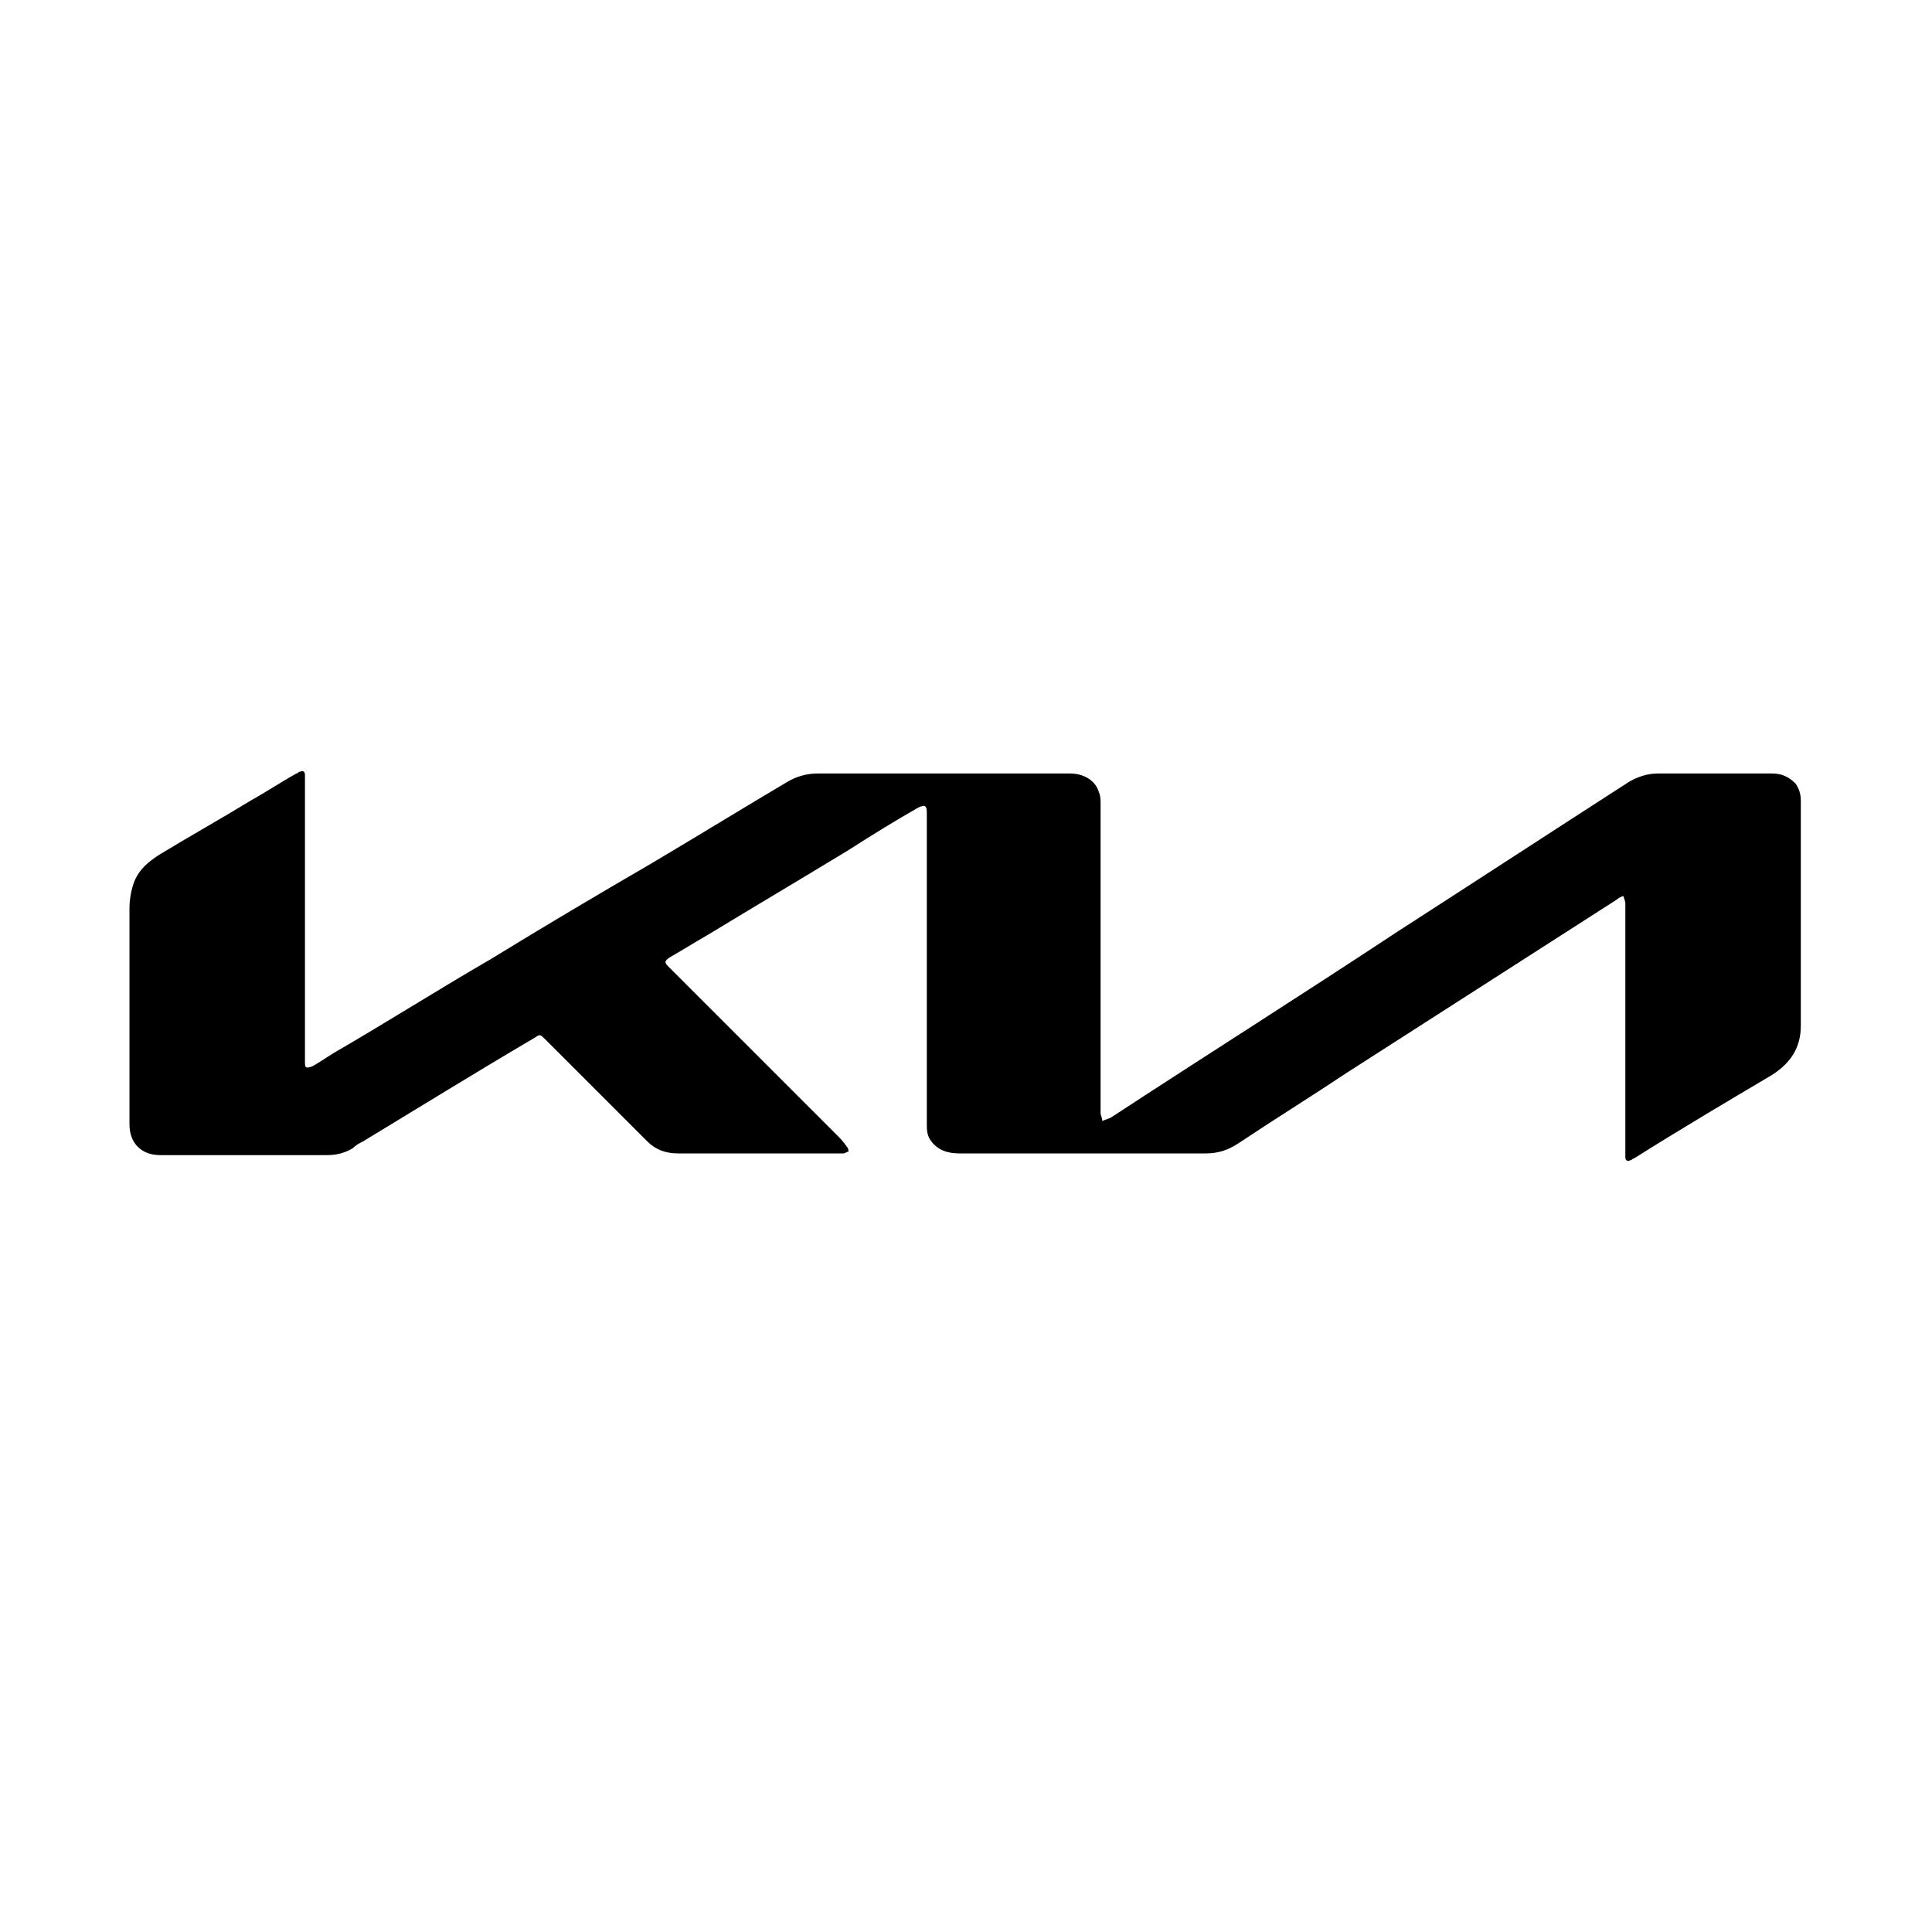 <?xml version="1.0" encoding="UTF-8"?>
<!-- Generator: Adobe Illustrator 27.3.1, SVG Export Plug-In . SVG Version: 6.00 Build 0)  -->
<svg xmlns="http://www.w3.org/2000/svg" xmlns:xlink="http://www.w3.org/1999/xlink" version="1.1" id="Layer_1" x="0px" y="0px" viewBox="0 0 113.4 113.4" style="enable-background:new 0 0 113.4 113.4;" xml:space="preserve">
<style type="text/css">
	.st0{fill-rule:evenodd;clip-rule:evenodd;}
</style>
<g>
	<g>
		<path d="M54.4,56.9c0-3.1,0-6.1,0-9.2c0,0,0,0,0,0c0-0.4-0.1-0.5-0.5-0.3c-1.4,0.8-2.7,1.6-4.1,2.5c-2.8,1.7-5.5,3.3-8.3,5    c-0.7,0.4-1.5,0.9-2.2,1.3c-0.3,0.2-0.3,0.3-0.1,0.5c3.3,3.3,6.5,6.5,9.8,9.8c0.3,0.3,0.5,0.5,0.7,0.8c0.1,0.1,0.1,0.2,0.1,0.3    c-0.1,0-0.2,0.1-0.3,0.1c-1.9,0-3.9,0-5.8,0c-1.3,0-2.6,0-3.9,0c-0.7,0-1.3-0.2-1.8-0.7c-2-2-4-4-6-6c-0.3-0.3-0.3-0.3-0.6-0.1    c-3.4,2-6.8,4.1-10.1,6.1c-0.2,0.1-0.4,0.2-0.6,0.4c-0.5,0.3-1,0.4-1.5,0.4c-3.3,0-6.5,0-9.8,0c-1.1,0-1.8-0.7-1.8-1.8    c0-4.2,0-8.4,0-12.7c0-0.5,0.1-1.1,0.3-1.6c0.3-0.7,0.8-1.1,1.4-1.5c1.8-1.1,3.6-2.1,5.4-3.2c0.9-0.5,1.8-1.1,2.7-1.6    c0.1,0,0.1-0.1,0.2-0.1c0.2-0.1,0.3,0,0.3,0.2c0,0.1,0,0.2,0,0.3c0,5.5,0,11,0,16.4c0,0.1,0,0.1,0,0.2c0,0.3,0.1,0.3,0.4,0.2    c0.4-0.2,0.8-0.5,1.3-0.8c3.1-1.8,6.1-3.7,9.2-5.5c3.1-1.9,6.3-3.8,9.4-5.6c2.7-1.6,5.3-3.2,8-4.8c0.5-0.3,1.1-0.5,1.8-0.5    c4.9,0,9.9,0,14.8,0c0.8,0,1.5,0.4,1.7,1.1c0.1,0.2,0.1,0.5,0.1,0.7c0,6,0,12.1,0,18.1c0,0.2,0.1,0.3,0.1,0.5    c0.2-0.1,0.3-0.1,0.5-0.2C70.7,62,76.4,58.4,82,54.7c4.5-2.9,9.1-5.9,13.6-8.8c0.5-0.3,1.1-0.5,1.7-0.5c2.2,0,4.5,0,6.7,0    c0.6,0,1,0.2,1.4,0.6c0.2,0.3,0.3,0.6,0.3,1c0,4.4,0,8.8,0,13.2c0,1.3-0.6,2.2-1.7,2.9c-2.7,1.6-5.4,3.2-8.1,4.9    c-0.1,0-0.1,0.1-0.2,0.1c-0.2,0.1-0.3,0-0.3-0.2c0-0.5,0-1,0-1.4c0-4.5,0-9,0-13.5c0-0.1-0.1-0.3-0.1-0.4c-0.1,0-0.3,0.1-0.4,0.2    C89.6,56.2,84.3,59.6,79,63c-2.1,1.4-4.2,2.7-6.3,4.1c-0.6,0.4-1.2,0.6-1.9,0.6c-4.8,0-9.7,0-14.5,0c-0.7,0-1.3-0.2-1.7-0.8    c-0.2-0.3-0.2-0.6-0.2-1C54.4,62.9,54.4,59.9,54.4,56.9C54.4,56.9,54.4,56.9,54.4,56.9z"></path>
	</g>
</g>
</svg>
